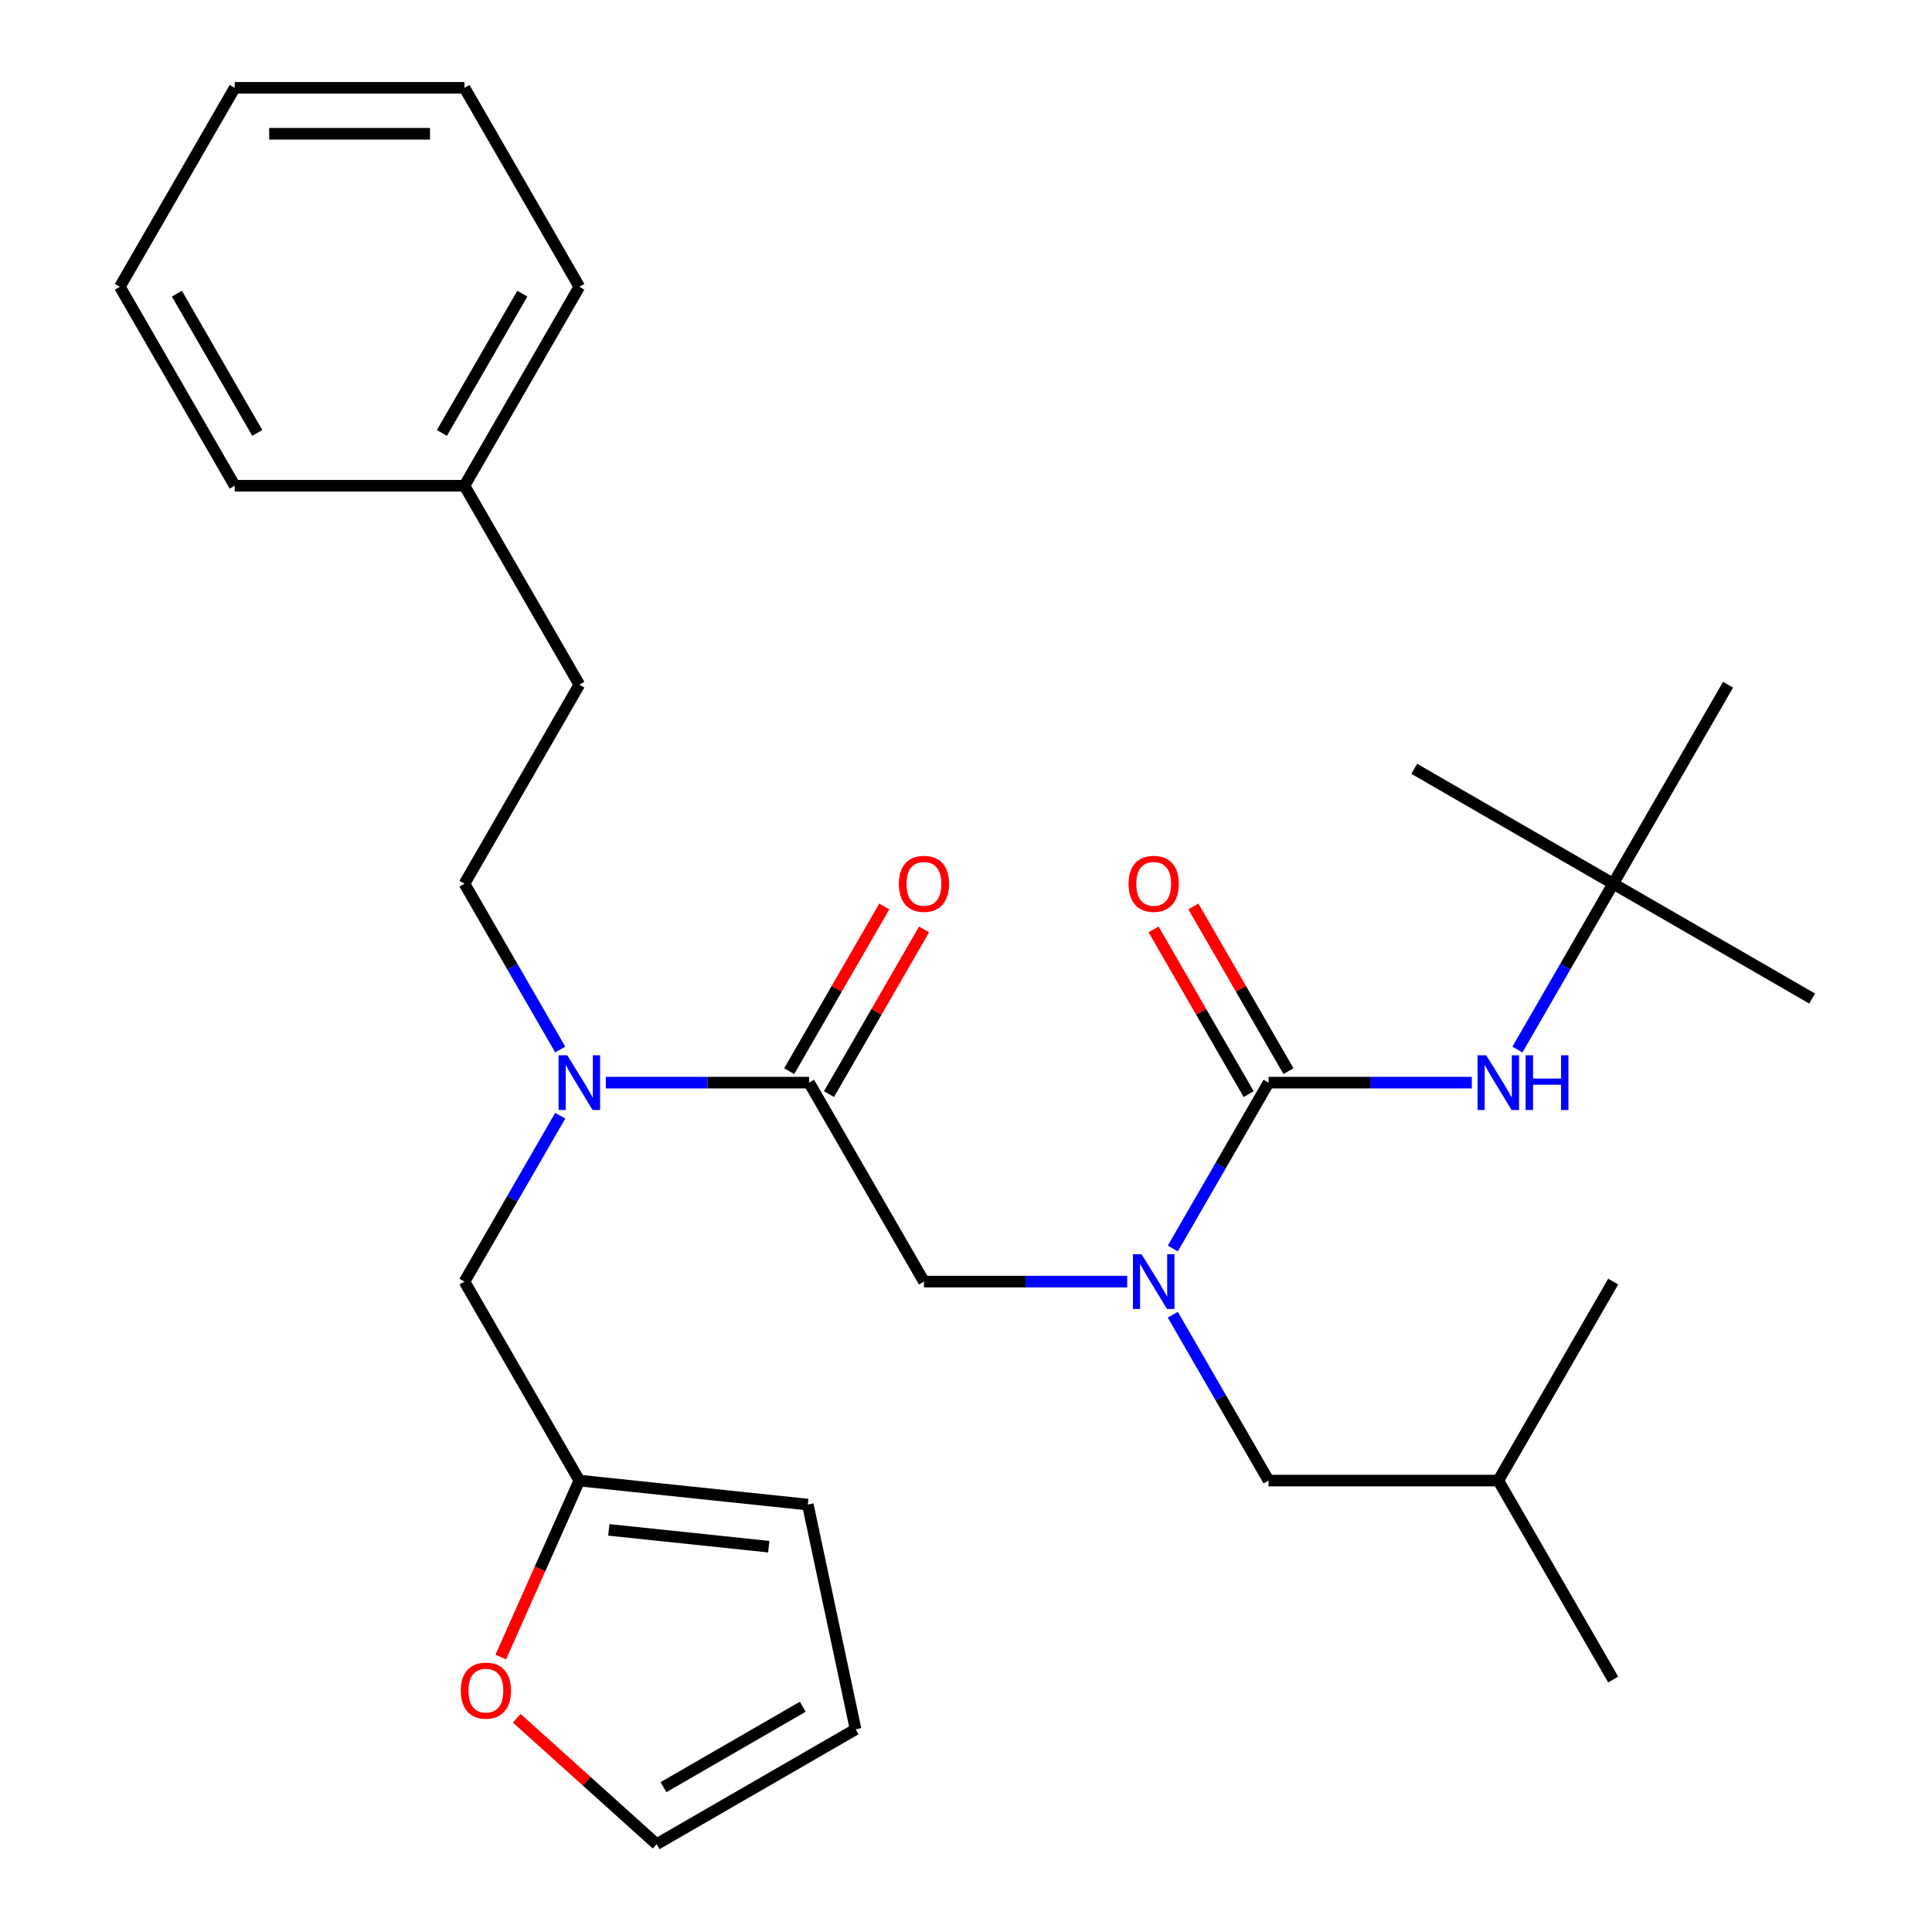 <?xml version='1.0' encoding='iso-8859-1'?>
<svg version='1.1' baseProfile='full'
              xmlns='http://www.w3.org/2000/svg'
                      xmlns:rdkit='http://www.rdkit.org/xml'
                      xmlns:xlink='http://www.w3.org/1999/xlink'
                  xml:space='preserve'
width='1000px' height='1000px' viewBox='0 0 1000 1000'>
<!-- END OF HEADER -->
<rect style='opacity:1.0;fill:#FFFFFF;stroke:none' width='1000' height='1000' x='0' y='0'> </rect>
<path class='bond-0' d='M 834.983,457.39 L 937.967,516.847' style='fill:none;fill-rule:evenodd;stroke:#000000;stroke-width:6px;stroke-linecap:butt;stroke-linejoin:miter;stroke-opacity:1' />
<path class='bond-1' d='M 834.983,457.39 L 731.999,397.932' style='fill:none;fill-rule:evenodd;stroke:#000000;stroke-width:6px;stroke-linecap:butt;stroke-linejoin:miter;stroke-opacity:1' />
<path class='bond-2' d='M 834.983,457.39 L 894.441,354.406' style='fill:none;fill-rule:evenodd;stroke:#000000;stroke-width:6px;stroke-linecap:butt;stroke-linejoin:miter;stroke-opacity:1' />
<path class='bond-3' d='M 834.983,457.39 L 810.2,500.315' style='fill:none;fill-rule:evenodd;stroke:#000000;stroke-width:6px;stroke-linecap:butt;stroke-linejoin:miter;stroke-opacity:1' />
<path class='bond-3' d='M 810.2,500.315 L 785.417,543.24' style='fill:none;fill-rule:evenodd;stroke:#0000FF;stroke-width:6px;stroke-linecap:butt;stroke-linejoin:miter;stroke-opacity:1' />
<path class='bond-4' d='M 418.779,560.373 L 366.178,560.373' style='fill:none;fill-rule:evenodd;stroke:#000000;stroke-width:6px;stroke-linecap:butt;stroke-linejoin:miter;stroke-opacity:1' />
<path class='bond-4' d='M 366.178,560.373 L 313.577,560.373' style='fill:none;fill-rule:evenodd;stroke:#0000FF;stroke-width:6px;stroke-linecap:butt;stroke-linejoin:miter;stroke-opacity:1' />
<path class='bond-5' d='M 418.779,560.373 L 478.237,663.357' style='fill:none;fill-rule:evenodd;stroke:#000000;stroke-width:6px;stroke-linecap:butt;stroke-linejoin:miter;stroke-opacity:1' />
<path class='bond-6' d='M 429.078,566.319 L 453.687,523.694' style='fill:none;fill-rule:evenodd;stroke:#000000;stroke-width:6px;stroke-linecap:butt;stroke-linejoin:miter;stroke-opacity:1' />
<path class='bond-6' d='M 453.687,523.694 L 478.297,481.068' style='fill:none;fill-rule:evenodd;stroke:#FF0000;stroke-width:6px;stroke-linecap:butt;stroke-linejoin:miter;stroke-opacity:1' />
<path class='bond-6' d='M 408.481,554.428 L 433.091,511.802' style='fill:none;fill-rule:evenodd;stroke:#000000;stroke-width:6px;stroke-linecap:butt;stroke-linejoin:miter;stroke-opacity:1' />
<path class='bond-6' d='M 433.091,511.802 L 457.701,469.177' style='fill:none;fill-rule:evenodd;stroke:#FF0000;stroke-width:6px;stroke-linecap:butt;stroke-linejoin:miter;stroke-opacity:1' />
<path class='bond-7' d='M 478.237,663.357 L 530.838,663.357' style='fill:none;fill-rule:evenodd;stroke:#000000;stroke-width:6px;stroke-linecap:butt;stroke-linejoin:miter;stroke-opacity:1' />
<path class='bond-7' d='M 530.838,663.357 L 583.439,663.357' style='fill:none;fill-rule:evenodd;stroke:#0000FF;stroke-width:6px;stroke-linecap:butt;stroke-linejoin:miter;stroke-opacity:1' />
<path class='bond-8' d='M 607.044,646.224 L 631.827,603.299' style='fill:none;fill-rule:evenodd;stroke:#0000FF;stroke-width:6px;stroke-linecap:butt;stroke-linejoin:miter;stroke-opacity:1' />
<path class='bond-8' d='M 631.827,603.299 L 656.61,560.373' style='fill:none;fill-rule:evenodd;stroke:#000000;stroke-width:6px;stroke-linecap:butt;stroke-linejoin:miter;stroke-opacity:1' />
<path class='bond-9' d='M 607.044,680.49 L 631.827,723.415' style='fill:none;fill-rule:evenodd;stroke:#0000FF;stroke-width:6px;stroke-linecap:butt;stroke-linejoin:miter;stroke-opacity:1' />
<path class='bond-9' d='M 631.827,723.415 L 656.61,766.341' style='fill:none;fill-rule:evenodd;stroke:#000000;stroke-width:6px;stroke-linecap:butt;stroke-linejoin:miter;stroke-opacity:1' />
<path class='bond-10' d='M 656.61,560.373 L 709.211,560.373' style='fill:none;fill-rule:evenodd;stroke:#000000;stroke-width:6px;stroke-linecap:butt;stroke-linejoin:miter;stroke-opacity:1' />
<path class='bond-10' d='M 709.211,560.373 L 761.813,560.373' style='fill:none;fill-rule:evenodd;stroke:#0000FF;stroke-width:6px;stroke-linecap:butt;stroke-linejoin:miter;stroke-opacity:1' />
<path class='bond-11' d='M 666.908,554.428 L 642.299,511.802' style='fill:none;fill-rule:evenodd;stroke:#000000;stroke-width:6px;stroke-linecap:butt;stroke-linejoin:miter;stroke-opacity:1' />
<path class='bond-11' d='M 642.299,511.802 L 617.689,469.177' style='fill:none;fill-rule:evenodd;stroke:#FF0000;stroke-width:6px;stroke-linecap:butt;stroke-linejoin:miter;stroke-opacity:1' />
<path class='bond-11' d='M 646.312,566.319 L 621.702,523.694' style='fill:none;fill-rule:evenodd;stroke:#000000;stroke-width:6px;stroke-linecap:butt;stroke-linejoin:miter;stroke-opacity:1' />
<path class='bond-11' d='M 621.702,523.694 L 597.092,481.068' style='fill:none;fill-rule:evenodd;stroke:#FF0000;stroke-width:6px;stroke-linecap:butt;stroke-linejoin:miter;stroke-opacity:1' />
<path class='bond-12' d='M 656.61,766.341 L 775.525,766.341' style='fill:none;fill-rule:evenodd;stroke:#000000;stroke-width:6px;stroke-linecap:butt;stroke-linejoin:miter;stroke-opacity:1' />
<path class='bond-13' d='M 240.406,663.357 L 299.864,766.341' style='fill:none;fill-rule:evenodd;stroke:#000000;stroke-width:6px;stroke-linecap:butt;stroke-linejoin:miter;stroke-opacity:1' />
<path class='bond-14' d='M 240.406,663.357 L 265.189,620.432' style='fill:none;fill-rule:evenodd;stroke:#000000;stroke-width:6px;stroke-linecap:butt;stroke-linejoin:miter;stroke-opacity:1' />
<path class='bond-14' d='M 265.189,620.432 L 289.972,577.506' style='fill:none;fill-rule:evenodd;stroke:#0000FF;stroke-width:6px;stroke-linecap:butt;stroke-linejoin:miter;stroke-opacity:1' />
<path class='bond-15' d='M 289.972,543.24 L 265.189,500.315' style='fill:none;fill-rule:evenodd;stroke:#0000FF;stroke-width:6px;stroke-linecap:butt;stroke-linejoin:miter;stroke-opacity:1' />
<path class='bond-15' d='M 265.189,500.315 L 240.406,457.39' style='fill:none;fill-rule:evenodd;stroke:#000000;stroke-width:6px;stroke-linecap:butt;stroke-linejoin:miter;stroke-opacity:1' />
<path class='bond-16' d='M 775.525,766.341 L 834.983,869.325' style='fill:none;fill-rule:evenodd;stroke:#000000;stroke-width:6px;stroke-linecap:butt;stroke-linejoin:miter;stroke-opacity:1' />
<path class='bond-17' d='M 775.525,766.341 L 834.983,663.357' style='fill:none;fill-rule:evenodd;stroke:#000000;stroke-width:6px;stroke-linecap:butt;stroke-linejoin:miter;stroke-opacity:1' />
<path class='bond-18' d='M 267.469,889.358 L 303.669,921.952' style='fill:none;fill-rule:evenodd;stroke:#FF0000;stroke-width:6px;stroke-linecap:butt;stroke-linejoin:miter;stroke-opacity:1' />
<path class='bond-18' d='M 303.669,921.952 L 339.868,954.545' style='fill:none;fill-rule:evenodd;stroke:#000000;stroke-width:6px;stroke-linecap:butt;stroke-linejoin:miter;stroke-opacity:1' />
<path class='bond-19' d='M 259.196,857.683 L 279.53,812.012' style='fill:none;fill-rule:evenodd;stroke:#FF0000;stroke-width:6px;stroke-linecap:butt;stroke-linejoin:miter;stroke-opacity:1' />
<path class='bond-19' d='M 279.53,812.012 L 299.864,766.341' style='fill:none;fill-rule:evenodd;stroke:#000000;stroke-width:6px;stroke-linecap:butt;stroke-linejoin:miter;stroke-opacity:1' />
<path class='bond-20' d='M 339.868,954.545 L 442.852,895.088' style='fill:none;fill-rule:evenodd;stroke:#000000;stroke-width:6px;stroke-linecap:butt;stroke-linejoin:miter;stroke-opacity:1' />
<path class='bond-20' d='M 343.424,925.03 L 415.513,883.41' style='fill:none;fill-rule:evenodd;stroke:#000000;stroke-width:6px;stroke-linecap:butt;stroke-linejoin:miter;stroke-opacity:1' />
<path class='bond-21' d='M 442.852,895.088 L 418.128,778.771' style='fill:none;fill-rule:evenodd;stroke:#000000;stroke-width:6px;stroke-linecap:butt;stroke-linejoin:miter;stroke-opacity:1' />
<path class='bond-22' d='M 418.128,778.771 L 299.864,766.341' style='fill:none;fill-rule:evenodd;stroke:#000000;stroke-width:6px;stroke-linecap:butt;stroke-linejoin:miter;stroke-opacity:1' />
<path class='bond-22' d='M 397.902,800.559 L 315.117,791.858' style='fill:none;fill-rule:evenodd;stroke:#000000;stroke-width:6px;stroke-linecap:butt;stroke-linejoin:miter;stroke-opacity:1' />
<path class='bond-23' d='M 240.406,251.422 L 299.864,354.406' style='fill:none;fill-rule:evenodd;stroke:#000000;stroke-width:6px;stroke-linecap:butt;stroke-linejoin:miter;stroke-opacity:1' />
<path class='bond-24' d='M 240.406,251.422 L 299.864,148.438' style='fill:none;fill-rule:evenodd;stroke:#000000;stroke-width:6px;stroke-linecap:butt;stroke-linejoin:miter;stroke-opacity:1' />
<path class='bond-24' d='M 228.728,224.083 L 270.348,151.994' style='fill:none;fill-rule:evenodd;stroke:#000000;stroke-width:6px;stroke-linecap:butt;stroke-linejoin:miter;stroke-opacity:1' />
<path class='bond-25' d='M 240.406,251.422 L 121.491,251.422' style='fill:none;fill-rule:evenodd;stroke:#000000;stroke-width:6px;stroke-linecap:butt;stroke-linejoin:miter;stroke-opacity:1' />
<path class='bond-26' d='M 240.406,457.39 L 299.864,354.406' style='fill:none;fill-rule:evenodd;stroke:#000000;stroke-width:6px;stroke-linecap:butt;stroke-linejoin:miter;stroke-opacity:1' />
<path class='bond-27' d='M 299.864,148.438 L 240.406,45.455' style='fill:none;fill-rule:evenodd;stroke:#000000;stroke-width:6px;stroke-linecap:butt;stroke-linejoin:miter;stroke-opacity:1' />
<path class='bond-28' d='M 121.491,251.422 L 62.033,148.438' style='fill:none;fill-rule:evenodd;stroke:#000000;stroke-width:6px;stroke-linecap:butt;stroke-linejoin:miter;stroke-opacity:1' />
<path class='bond-28' d='M 133.169,224.083 L 91.549,151.994' style='fill:none;fill-rule:evenodd;stroke:#000000;stroke-width:6px;stroke-linecap:butt;stroke-linejoin:miter;stroke-opacity:1' />
<path class='bond-29' d='M 240.406,45.455 L 121.491,45.455' style='fill:none;fill-rule:evenodd;stroke:#000000;stroke-width:6px;stroke-linecap:butt;stroke-linejoin:miter;stroke-opacity:1' />
<path class='bond-29' d='M 222.569,69.238 L 139.328,69.238' style='fill:none;fill-rule:evenodd;stroke:#000000;stroke-width:6px;stroke-linecap:butt;stroke-linejoin:miter;stroke-opacity:1' />
<path class='bond-30' d='M 62.033,148.438 L 121.491,45.455' style='fill:none;fill-rule:evenodd;stroke:#000000;stroke-width:6px;stroke-linecap:butt;stroke-linejoin:miter;stroke-opacity:1' />
<path  class='atom-3' d='M 465.237 457.47
Q 465.237 450.67, 468.597 446.87
Q 471.957 443.07, 478.237 443.07
Q 484.517 443.07, 487.877 446.87
Q 491.237 450.67, 491.237 457.47
Q 491.237 464.35, 487.837 468.27
Q 484.437 472.15, 478.237 472.15
Q 471.997 472.15, 468.597 468.27
Q 465.237 464.39, 465.237 457.47
M 478.237 468.95
Q 482.557 468.95, 484.877 466.07
Q 487.237 463.15, 487.237 457.47
Q 487.237 451.91, 484.877 449.11
Q 482.557 446.27, 478.237 446.27
Q 473.917 446.27, 471.557 449.07
Q 469.237 451.87, 469.237 457.47
Q 469.237 463.19, 471.557 466.07
Q 473.917 468.95, 478.237 468.95
' fill='#FF0000'/>
<path  class='atom-4' d='M 590.892 649.197
L 600.172 664.197
Q 601.092 665.677, 602.572 668.357
Q 604.052 671.037, 604.132 671.197
L 604.132 649.197
L 607.892 649.197
L 607.892 677.517
L 604.012 677.517
L 594.052 661.117
Q 592.892 659.197, 591.652 656.997
Q 590.452 654.797, 590.092 654.117
L 590.092 677.517
L 586.412 677.517
L 586.412 649.197
L 590.892 649.197
' fill='#0000FF'/>
<path  class='atom-6' d='M 769.265 546.213
L 778.545 561.213
Q 779.465 562.693, 780.945 565.373
Q 782.425 568.053, 782.505 568.213
L 782.505 546.213
L 786.265 546.213
L 786.265 574.533
L 782.385 574.533
L 772.425 558.133
Q 771.265 556.213, 770.025 554.013
Q 768.825 551.813, 768.465 551.133
L 768.465 574.533
L 764.785 574.533
L 764.785 546.213
L 769.265 546.213
' fill='#0000FF'/>
<path  class='atom-6' d='M 789.665 546.213
L 793.505 546.213
L 793.505 558.253
L 807.985 558.253
L 807.985 546.213
L 811.825 546.213
L 811.825 574.533
L 807.985 574.533
L 807.985 561.453
L 793.505 561.453
L 793.505 574.533
L 789.665 574.533
L 789.665 546.213
' fill='#0000FF'/>
<path  class='atom-7' d='M 584.152 457.47
Q 584.152 450.67, 587.512 446.87
Q 590.872 443.07, 597.152 443.07
Q 603.432 443.07, 606.792 446.87
Q 610.152 450.67, 610.152 457.47
Q 610.152 464.35, 606.752 468.27
Q 603.352 472.15, 597.152 472.15
Q 590.912 472.15, 587.512 468.27
Q 584.152 464.39, 584.152 457.47
M 597.152 468.95
Q 601.472 468.95, 603.792 466.07
Q 606.152 463.15, 606.152 457.47
Q 606.152 451.91, 603.792 449.11
Q 601.472 446.27, 597.152 446.27
Q 592.832 446.27, 590.472 449.07
Q 588.152 451.87, 588.152 457.47
Q 588.152 463.19, 590.472 466.07
Q 592.832 468.95, 597.152 468.95
' fill='#FF0000'/>
<path  class='atom-12' d='M 293.604 546.213
L 302.884 561.213
Q 303.804 562.693, 305.284 565.373
Q 306.764 568.053, 306.844 568.213
L 306.844 546.213
L 310.604 546.213
L 310.604 574.533
L 306.724 574.533
L 296.764 558.133
Q 295.604 556.213, 294.364 554.013
Q 293.164 551.813, 292.804 551.133
L 292.804 574.533
L 289.124 574.533
L 289.124 546.213
L 293.604 546.213
' fill='#0000FF'/>
<path  class='atom-15' d='M 238.497 875.056
Q 238.497 868.256, 241.857 864.456
Q 245.217 860.656, 251.497 860.656
Q 257.777 860.656, 261.137 864.456
Q 264.497 868.256, 264.497 875.056
Q 264.497 881.936, 261.097 885.856
Q 257.697 889.736, 251.497 889.736
Q 245.257 889.736, 241.857 885.856
Q 238.497 881.976, 238.497 875.056
M 251.497 886.536
Q 255.817 886.536, 258.137 883.656
Q 260.497 880.736, 260.497 875.056
Q 260.497 869.496, 258.137 866.696
Q 255.817 863.856, 251.497 863.856
Q 247.177 863.856, 244.817 866.656
Q 242.497 869.456, 242.497 875.056
Q 242.497 880.776, 244.817 883.656
Q 247.177 886.536, 251.497 886.536
' fill='#FF0000'/>
</svg>
